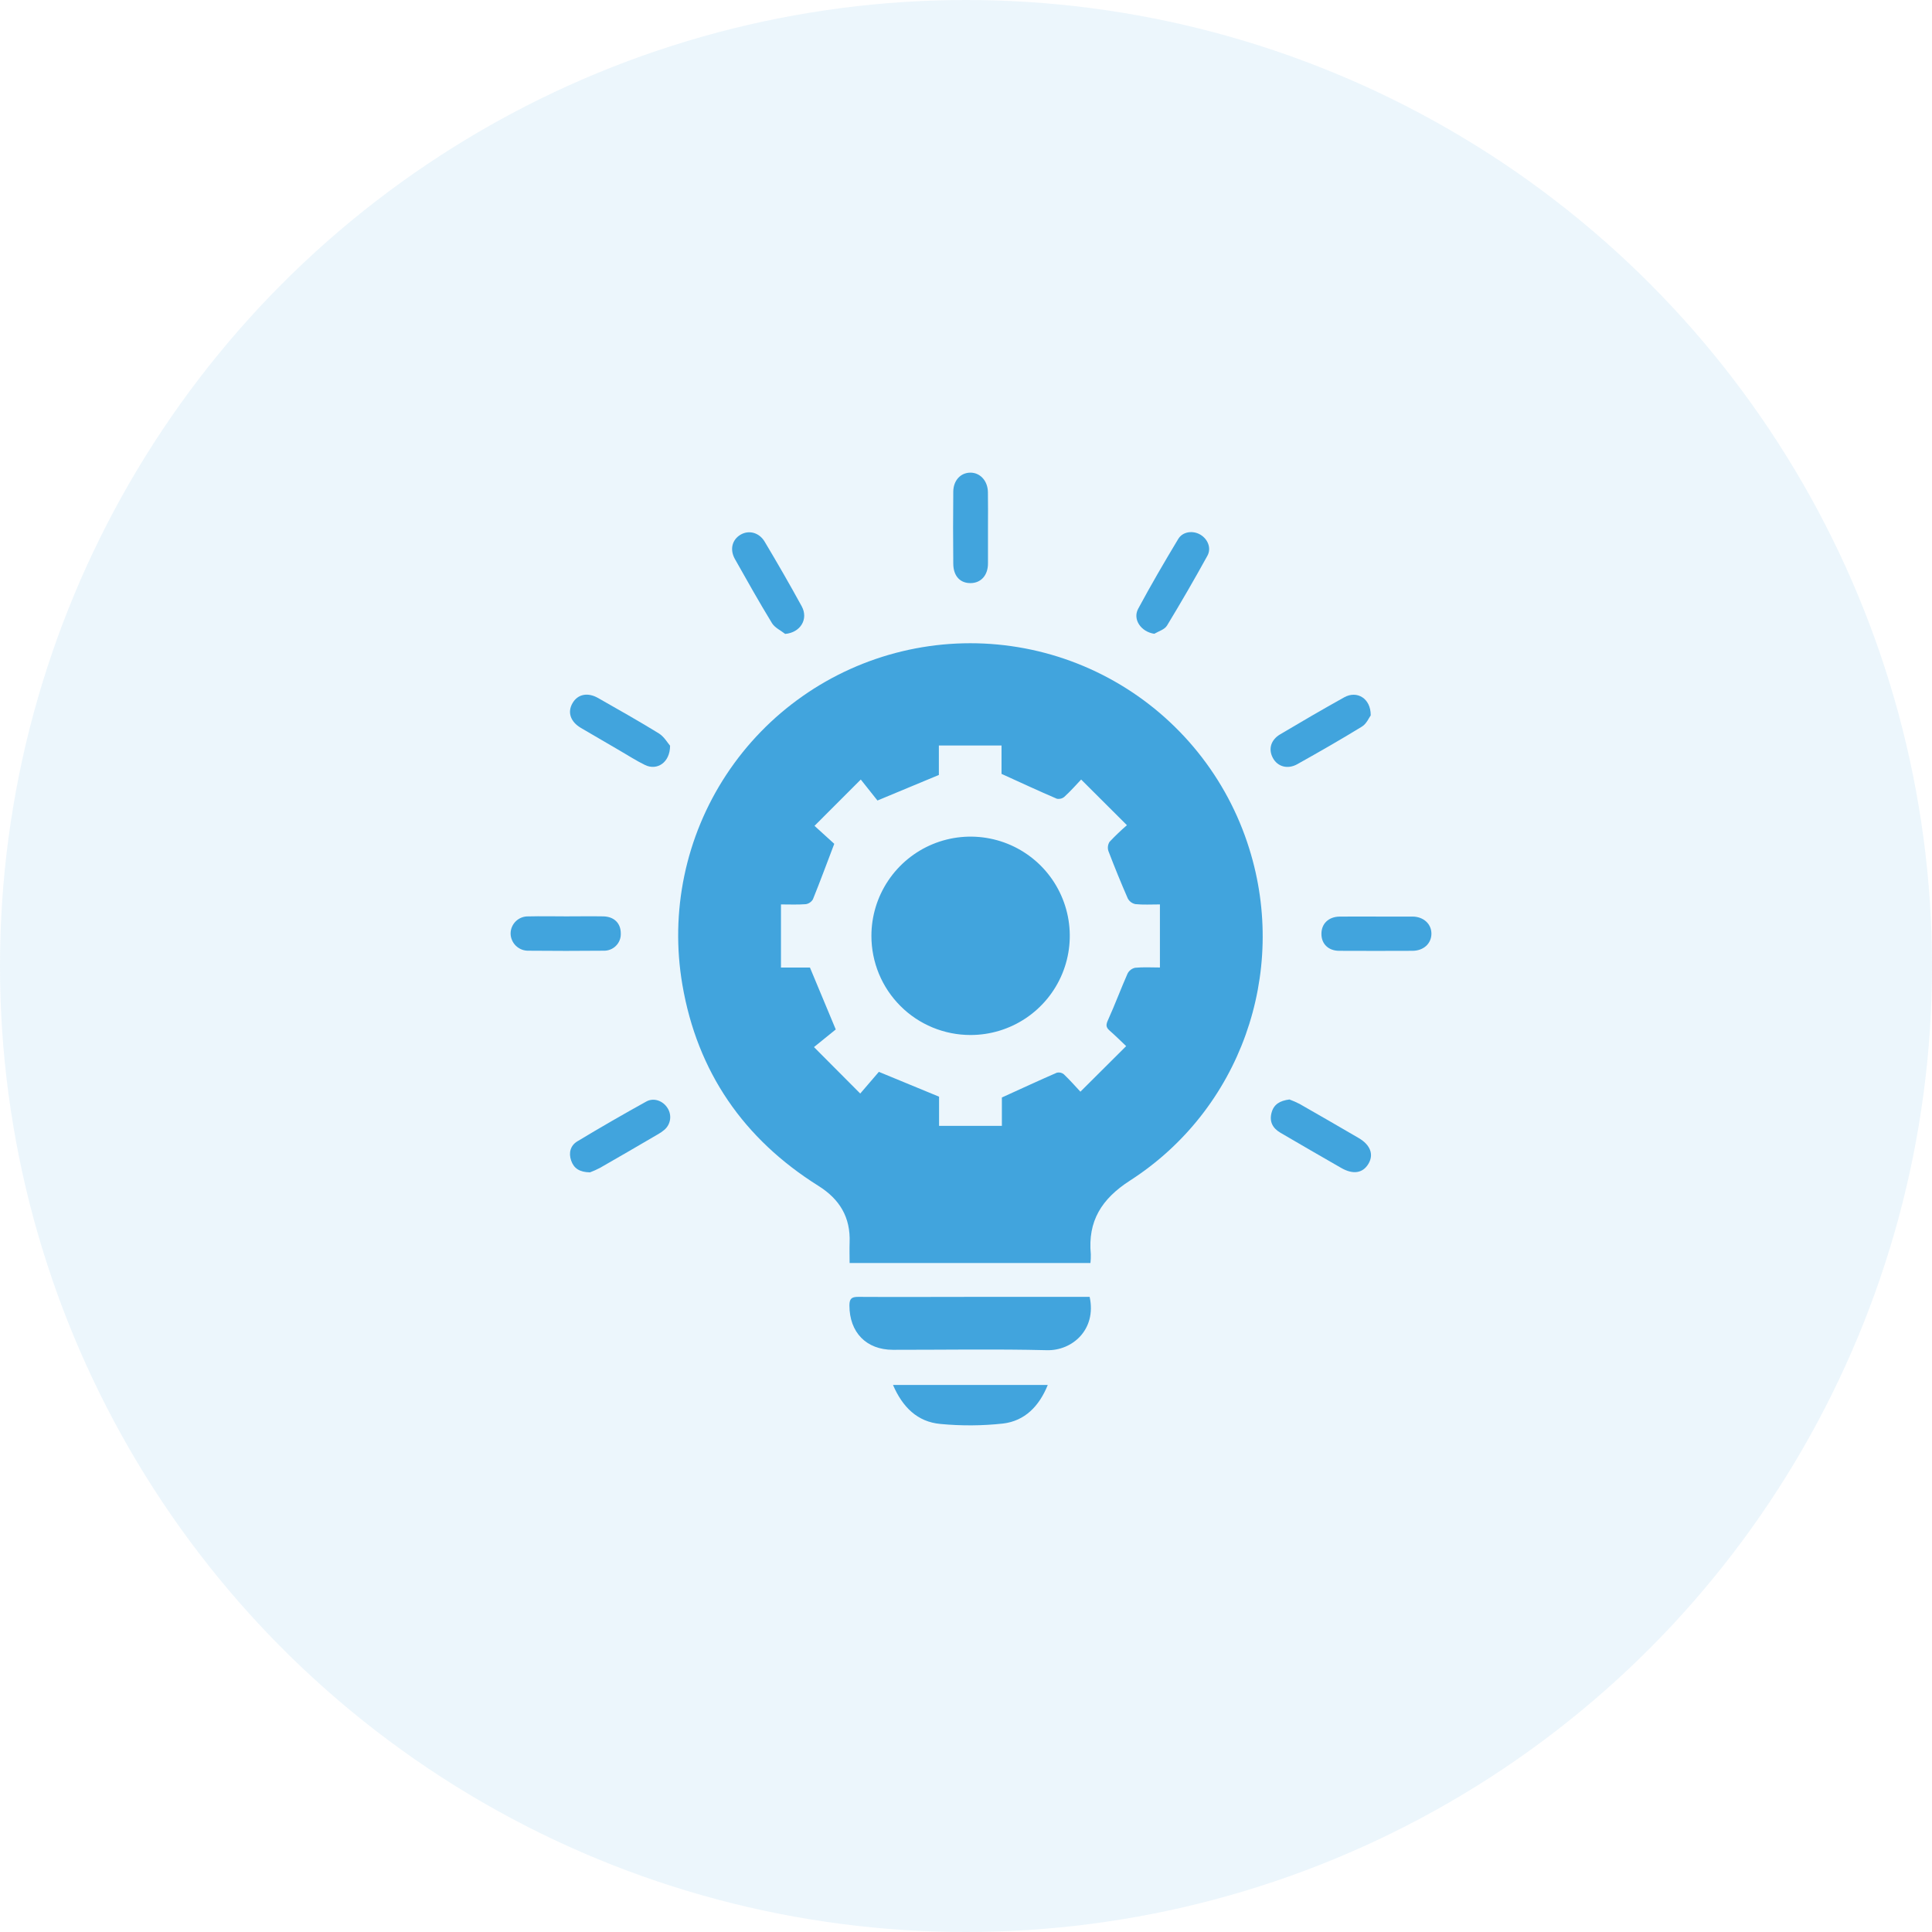 <svg width="70" height="70" viewBox="0 0 70 70" fill="none" xmlns="http://www.w3.org/2000/svg">
<circle opacity="0.1" cx="35" cy="35" r="35" fill="#41A4DD"/>
<path d="M39.509 45.762H30.783C30.783 45.515 30.775 45.267 30.783 45.025C30.82 44.104 30.423 43.449 29.651 42.965C26.943 41.267 25.266 38.837 24.725 35.686C24.269 33.037 24.837 30.315 26.315 28.07C27.793 25.825 30.069 24.227 32.682 23.599C35.295 22.971 38.049 23.36 40.385 24.688C42.721 26.016 44.465 28.183 45.263 30.749C46.678 35.269 44.939 40.202 40.944 42.773C39.914 43.436 39.408 44.239 39.522 45.445C39.525 45.551 39.52 45.657 39.509 45.762ZM31.168 39.621C31.415 39.333 31.654 39.055 31.843 38.835L34.024 39.735V40.792H36.3V39.764C37.001 39.445 37.643 39.148 38.291 38.866C38.334 38.855 38.38 38.855 38.424 38.864C38.468 38.874 38.51 38.894 38.545 38.923C38.769 39.137 38.973 39.37 39.145 39.554L40.803 37.903C40.619 37.727 40.413 37.524 40.198 37.335C40.059 37.213 40.072 37.118 40.147 36.953C40.398 36.4 40.608 35.831 40.852 35.278C40.879 35.224 40.918 35.176 40.966 35.139C41.014 35.102 41.069 35.077 41.128 35.064C41.421 35.035 41.718 35.054 42.026 35.054V32.769C41.709 32.769 41.42 32.787 41.138 32.758C41.079 32.746 41.024 32.722 40.976 32.686C40.928 32.65 40.889 32.604 40.861 32.551C40.615 31.987 40.382 31.416 40.161 30.838C40.142 30.782 40.136 30.723 40.143 30.665C40.15 30.606 40.17 30.55 40.202 30.5C40.401 30.289 40.611 30.088 40.831 29.898L39.172 28.244C38.988 28.441 38.785 28.667 38.566 28.868C38.528 28.901 38.484 28.924 38.436 28.936C38.388 28.948 38.338 28.949 38.29 28.939C37.645 28.663 37 28.363 36.287 28.039V27.01H34.017V28.078L31.792 29.004L31.188 28.244L29.511 29.922L30.227 30.573C29.956 31.284 29.715 31.938 29.454 32.583C29.427 32.63 29.39 32.67 29.344 32.701C29.299 32.732 29.248 32.752 29.194 32.76C28.901 32.783 28.605 32.769 28.296 32.769V35.056H29.346C29.66 35.811 29.945 36.495 30.281 37.299L29.492 37.938L31.168 39.621Z" fill="#41A4DD"/>
<path d="M39.481 46.993C39.735 48.174 38.85 48.943 37.933 48.92C36.074 48.874 34.214 48.908 32.354 48.906C31.384 48.906 30.777 48.272 30.776 47.299C30.776 47.053 30.857 46.987 31.093 46.988C32.505 46.997 33.917 46.988 35.332 46.988H39.478L39.481 46.993Z" fill="#41A4DD"/>
<path d="M37.963 50.179C37.653 50.947 37.134 51.483 36.34 51.578C35.588 51.66 34.83 51.665 34.077 51.593C33.238 51.519 32.7 50.98 32.355 50.179H37.963Z" fill="#41A4DD"/>
<path d="M21.376 42.477C20.997 42.469 20.792 42.333 20.694 42.05C20.596 41.767 20.67 41.503 20.916 41.354C21.74 40.858 22.573 40.377 23.415 39.911C23.691 39.758 24.026 39.886 24.19 40.153C24.267 40.275 24.298 40.422 24.277 40.565C24.256 40.708 24.183 40.839 24.074 40.934C23.995 41.001 23.91 41.059 23.819 41.108C23.128 41.512 22.437 41.916 21.739 42.314C21.621 42.376 21.5 42.43 21.376 42.477Z" fill="#41A4DD"/>
<path d="M28.448 22.968C28.286 22.84 28.073 22.744 27.971 22.579C27.505 21.814 27.064 21.032 26.625 20.251C26.435 19.909 26.526 19.559 26.823 19.378C27.121 19.196 27.506 19.285 27.709 19.632C28.17 20.404 28.616 21.179 29.047 21.966C29.301 22.431 29 22.921 28.448 22.968Z" fill="#41A4DD"/>
<path d="M49.664 25.919C49.602 26.003 49.512 26.224 49.348 26.324C48.578 26.798 47.792 27.246 47.003 27.688C46.655 27.883 46.287 27.78 46.117 27.459C45.946 27.139 46.046 26.805 46.385 26.605C47.153 26.149 47.924 25.699 48.704 25.265C49.164 25.009 49.668 25.299 49.664 25.919Z" fill="#41A4DD"/>
<path d="M46.719 39.836C46.845 39.882 46.968 39.936 47.088 39.998C47.803 40.406 48.517 40.818 49.229 41.234C49.656 41.484 49.782 41.834 49.579 42.17C49.377 42.507 49.026 42.566 48.59 42.314C47.853 41.892 47.12 41.467 46.39 41.04C46.114 40.878 45.985 40.642 46.07 40.319C46.151 40.009 46.375 39.88 46.719 39.836Z" fill="#41A4DD"/>
<path d="M41.822 22.963C41.349 22.895 41.03 22.448 41.237 22.059C41.698 21.201 42.189 20.36 42.69 19.527C42.852 19.258 43.218 19.213 43.487 19.369C43.756 19.525 43.901 19.856 43.746 20.137C43.276 20.99 42.789 21.832 42.284 22.664C42.198 22.809 41.98 22.871 41.822 22.963Z" fill="#41A4DD"/>
<path d="M24.278 27.018C24.278 27.631 23.804 27.929 23.372 27.718C23.053 27.563 22.753 27.368 22.444 27.189C21.979 26.919 21.514 26.649 21.046 26.373C20.664 26.146 20.554 25.804 20.743 25.477C20.931 25.149 21.296 25.076 21.673 25.292C22.41 25.712 23.148 26.127 23.874 26.574C24.068 26.697 24.195 26.926 24.278 27.018Z" fill="#41A4DD"/>
<path d="M35.796 19.143C35.796 19.567 35.796 19.992 35.796 20.417C35.796 20.842 35.545 21.123 35.169 21.127C34.793 21.132 34.544 20.878 34.539 20.43C34.53 19.557 34.53 18.684 34.539 17.812C34.544 17.403 34.806 17.128 35.156 17.125C35.505 17.121 35.788 17.414 35.794 17.833C35.802 18.269 35.796 18.706 35.796 19.143Z" fill="#41A4DD"/>
<path d="M20.516 33.202C20.963 33.202 21.411 33.194 21.857 33.202C22.252 33.21 22.491 33.45 22.492 33.815C22.496 33.899 22.483 33.982 22.453 34.06C22.423 34.138 22.377 34.209 22.318 34.268C22.259 34.328 22.188 34.374 22.11 34.404C22.033 34.435 21.949 34.449 21.866 34.446C20.96 34.455 20.054 34.455 19.15 34.446C19.066 34.448 18.983 34.434 18.905 34.404C18.827 34.373 18.756 34.328 18.695 34.271C18.635 34.213 18.586 34.144 18.553 34.067C18.519 33.99 18.501 33.908 18.5 33.825C18.5 33.741 18.517 33.658 18.55 33.581C18.583 33.505 18.631 33.435 18.691 33.377C18.751 33.319 18.822 33.274 18.9 33.244C18.978 33.214 19.061 33.2 19.145 33.203C19.599 33.191 20.058 33.202 20.516 33.202Z" fill="#41A4DD"/>
<path d="M49.876 33.209C50.311 33.209 50.748 33.209 51.185 33.209C51.583 33.215 51.867 33.481 51.863 33.835C51.859 34.189 51.579 34.448 51.176 34.45C50.291 34.454 49.407 34.454 48.523 34.45C48.134 34.45 47.878 34.201 47.878 33.843C47.873 33.474 48.13 33.216 48.536 33.21C48.98 33.205 49.432 33.209 49.876 33.209Z" fill="#41A4DD"/>
<path d="M31.573 33.906C31.573 33.196 31.784 32.501 32.179 31.91C32.574 31.319 33.135 30.858 33.791 30.586C34.448 30.314 35.171 30.243 35.868 30.382C36.565 30.52 37.205 30.863 37.708 31.365C38.21 31.868 38.552 32.508 38.691 33.205C38.83 33.902 38.759 34.625 38.487 35.281C38.215 35.938 37.754 36.499 37.163 36.894C36.572 37.289 35.877 37.5 35.167 37.5C34.694 37.501 34.227 37.408 33.79 37.228C33.354 37.048 32.957 36.783 32.624 36.449C32.29 36.115 32.025 35.719 31.845 35.283C31.665 34.846 31.572 34.378 31.573 33.906Z" fill="#41A4DD"/>
</svg>
